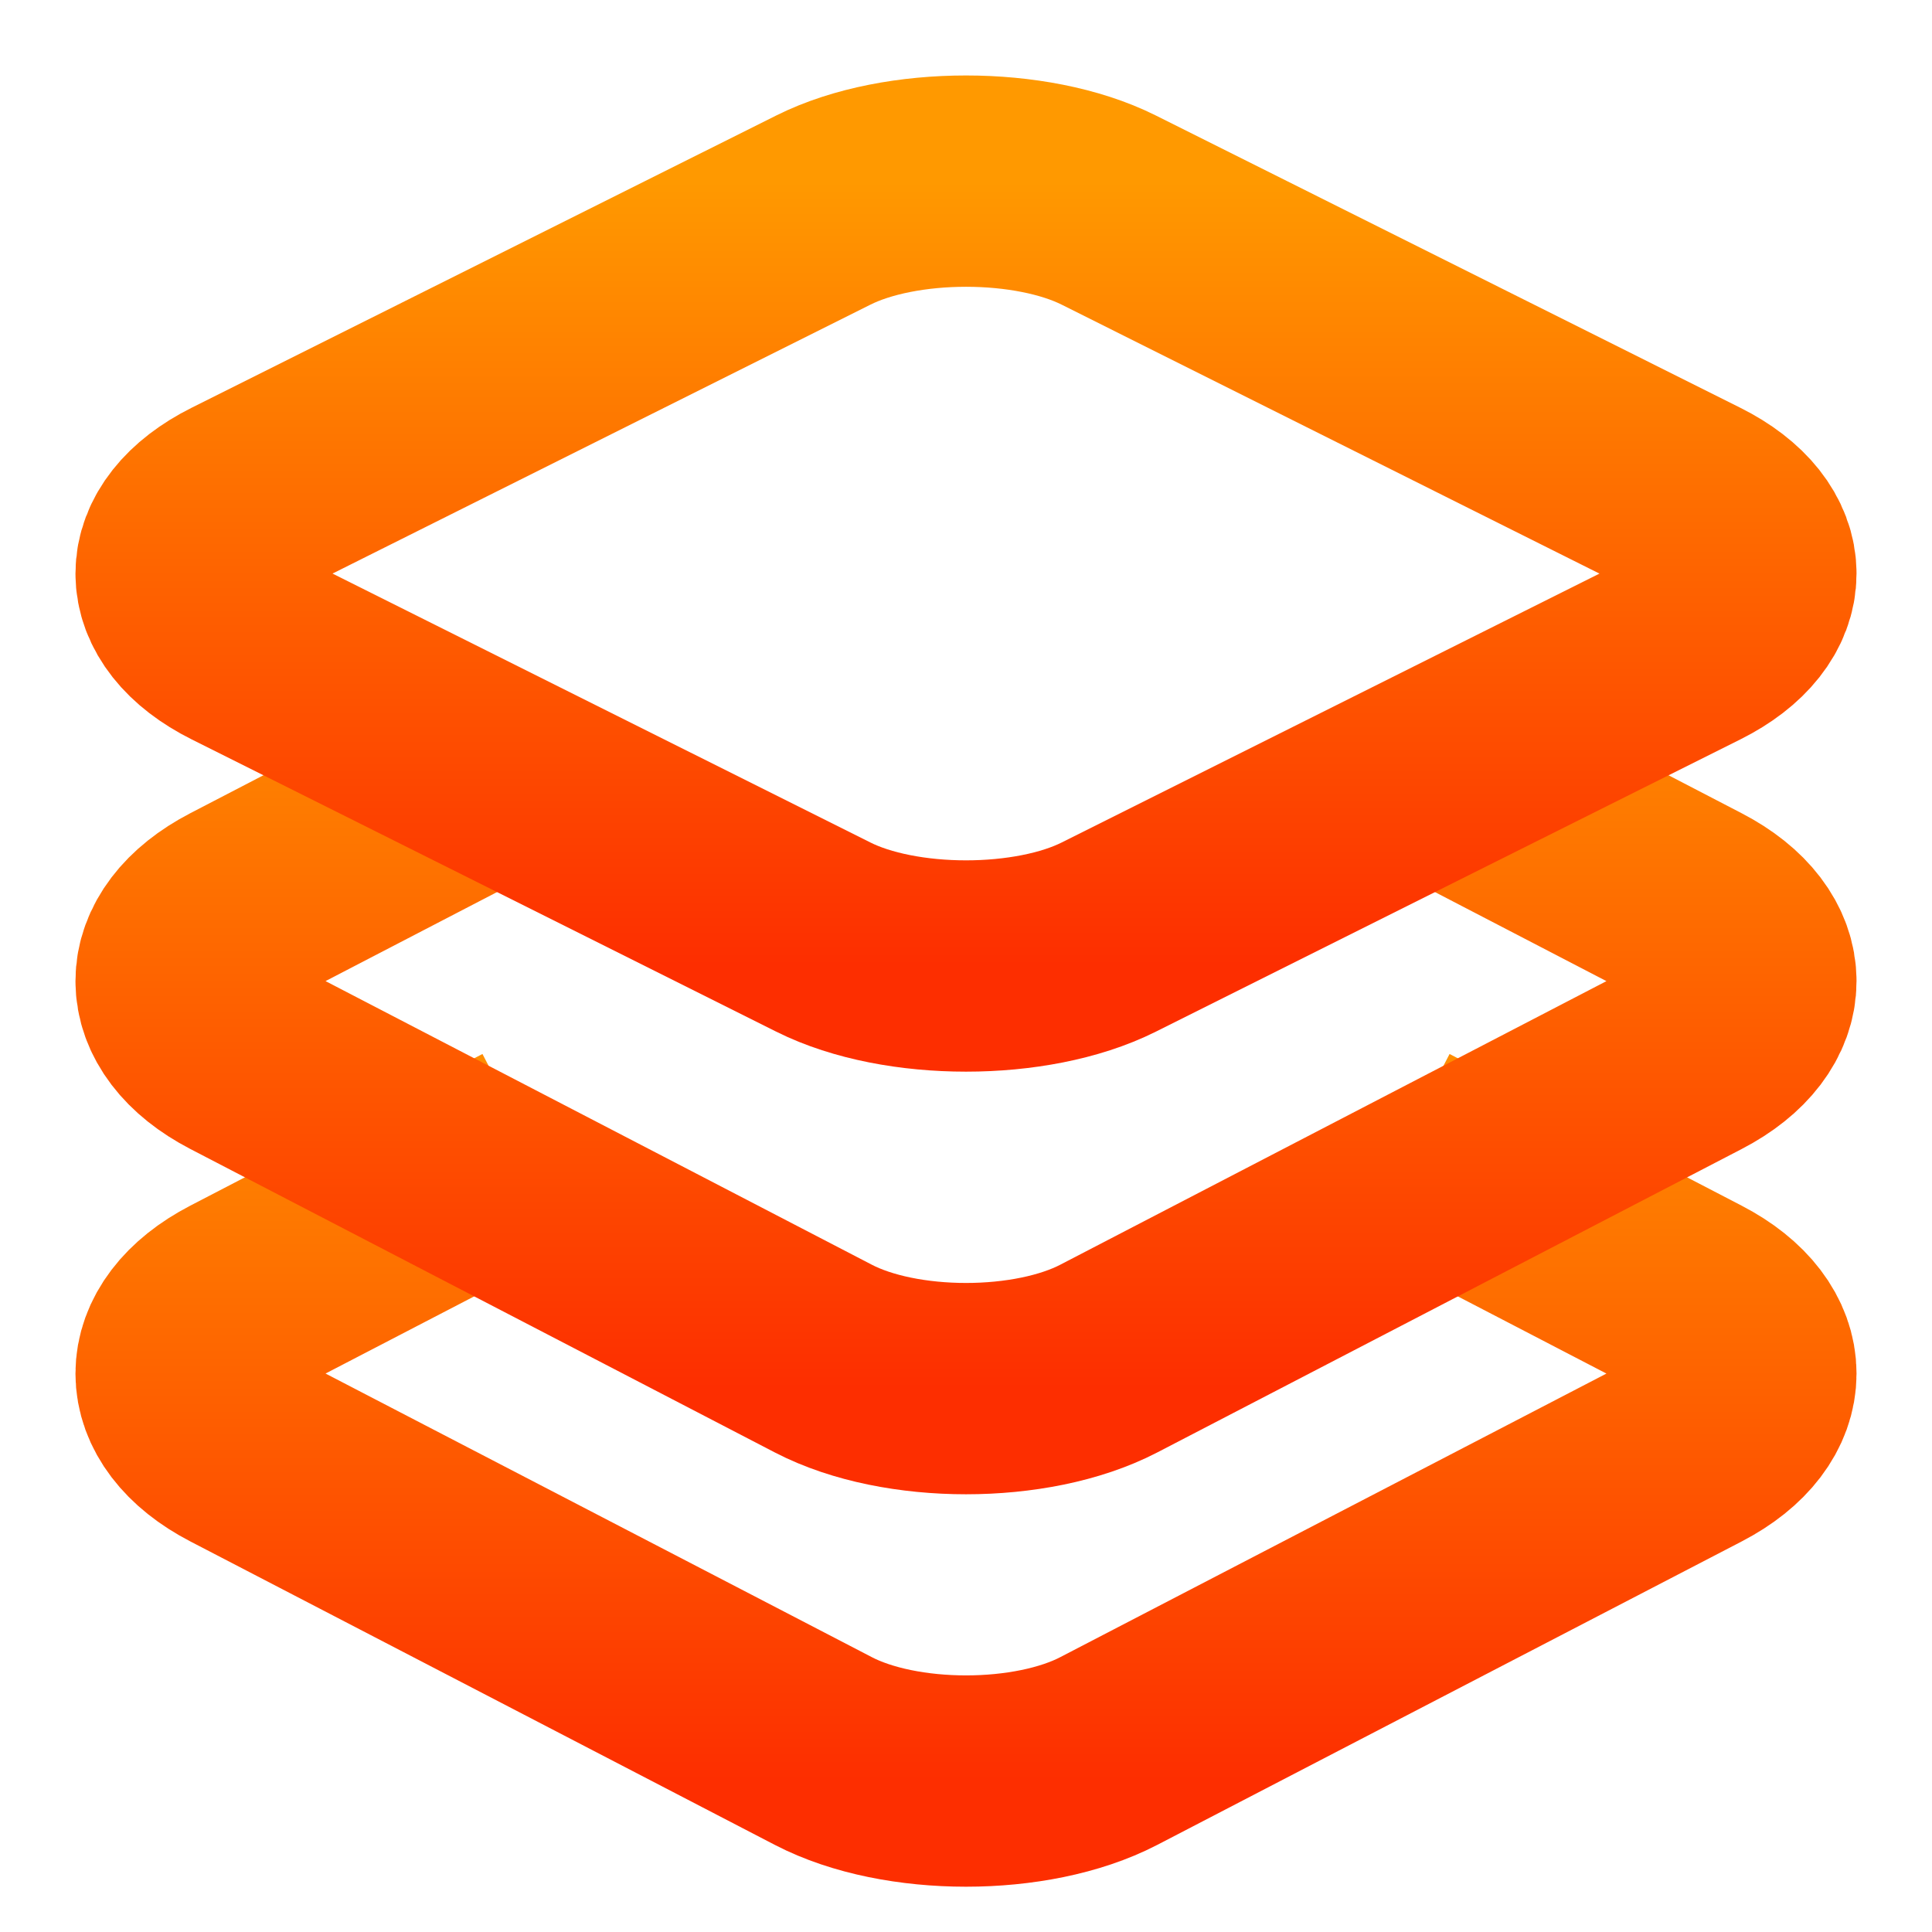 <svg width="64" height="64" viewBox="0 0 64 64" fill="none" xmlns="http://www.w3.org/2000/svg">
<path d="M46.406 38.021L56.084 43.047C58.637 44.372 58.639 46.629 56.087 47.954L36.727 58.006C34.174 59.331 29.828 59.331 27.276 58.006L7.915 47.954C5.363 46.629 5.361 44.372 7.913 43.047L17.595 38.021" stroke="url(#paint0_linear_1005_225)" stroke-width="7" stroke-linejoin="round"/>
<path d="M17.595 25.021L7.913 30.047C5.361 31.372 5.363 33.629 7.915 34.954L27.276 45.006C29.828 46.331 34.174 46.331 36.727 45.006L56.087 34.954C58.639 33.629 58.637 31.372 56.084 30.047L46.406 25.021" stroke="url(#paint1_linear_1005_225)" stroke-width="7"/>
<path d="M32.001 6C30.277 6 28.552 6.32 27.276 6.958L7.913 16.638C5.361 17.914 5.363 20.087 7.915 21.363L27.276 31.043C29.828 32.319 34.174 32.319 36.727 31.043L56.087 21.363C58.639 20.087 58.637 17.914 56.084 16.638L36.727 6.958C35.45 6.32 33.726 6 32.001 6Z" stroke="url(#paint2_linear_1005_225)" stroke-width="7"/>
<defs>
<linearGradient id="paint0_linear_1005_225" x1="32" y1="59" x2="32" y2="32" gradientUnits="userSpaceOnUse">
<stop stop-color="#FD2E00"/>
<stop offset="1" stop-color="#FF9900"/>
</linearGradient>
<linearGradient id="paint1_linear_1005_225" x1="32" y1="46" x2="32" y2="19" gradientUnits="userSpaceOnUse">
<stop stop-color="#FD2E00"/>
<stop offset="1" stop-color="#FF9900"/>
</linearGradient>
<linearGradient id="paint2_linear_1005_225" x1="32" y1="32" x2="32" y2="6" gradientUnits="userSpaceOnUse">
<stop stop-color="#FD2E00"/>
<stop offset="1" stop-color="#FF9900"/>
</linearGradient>
</defs>
</svg>
